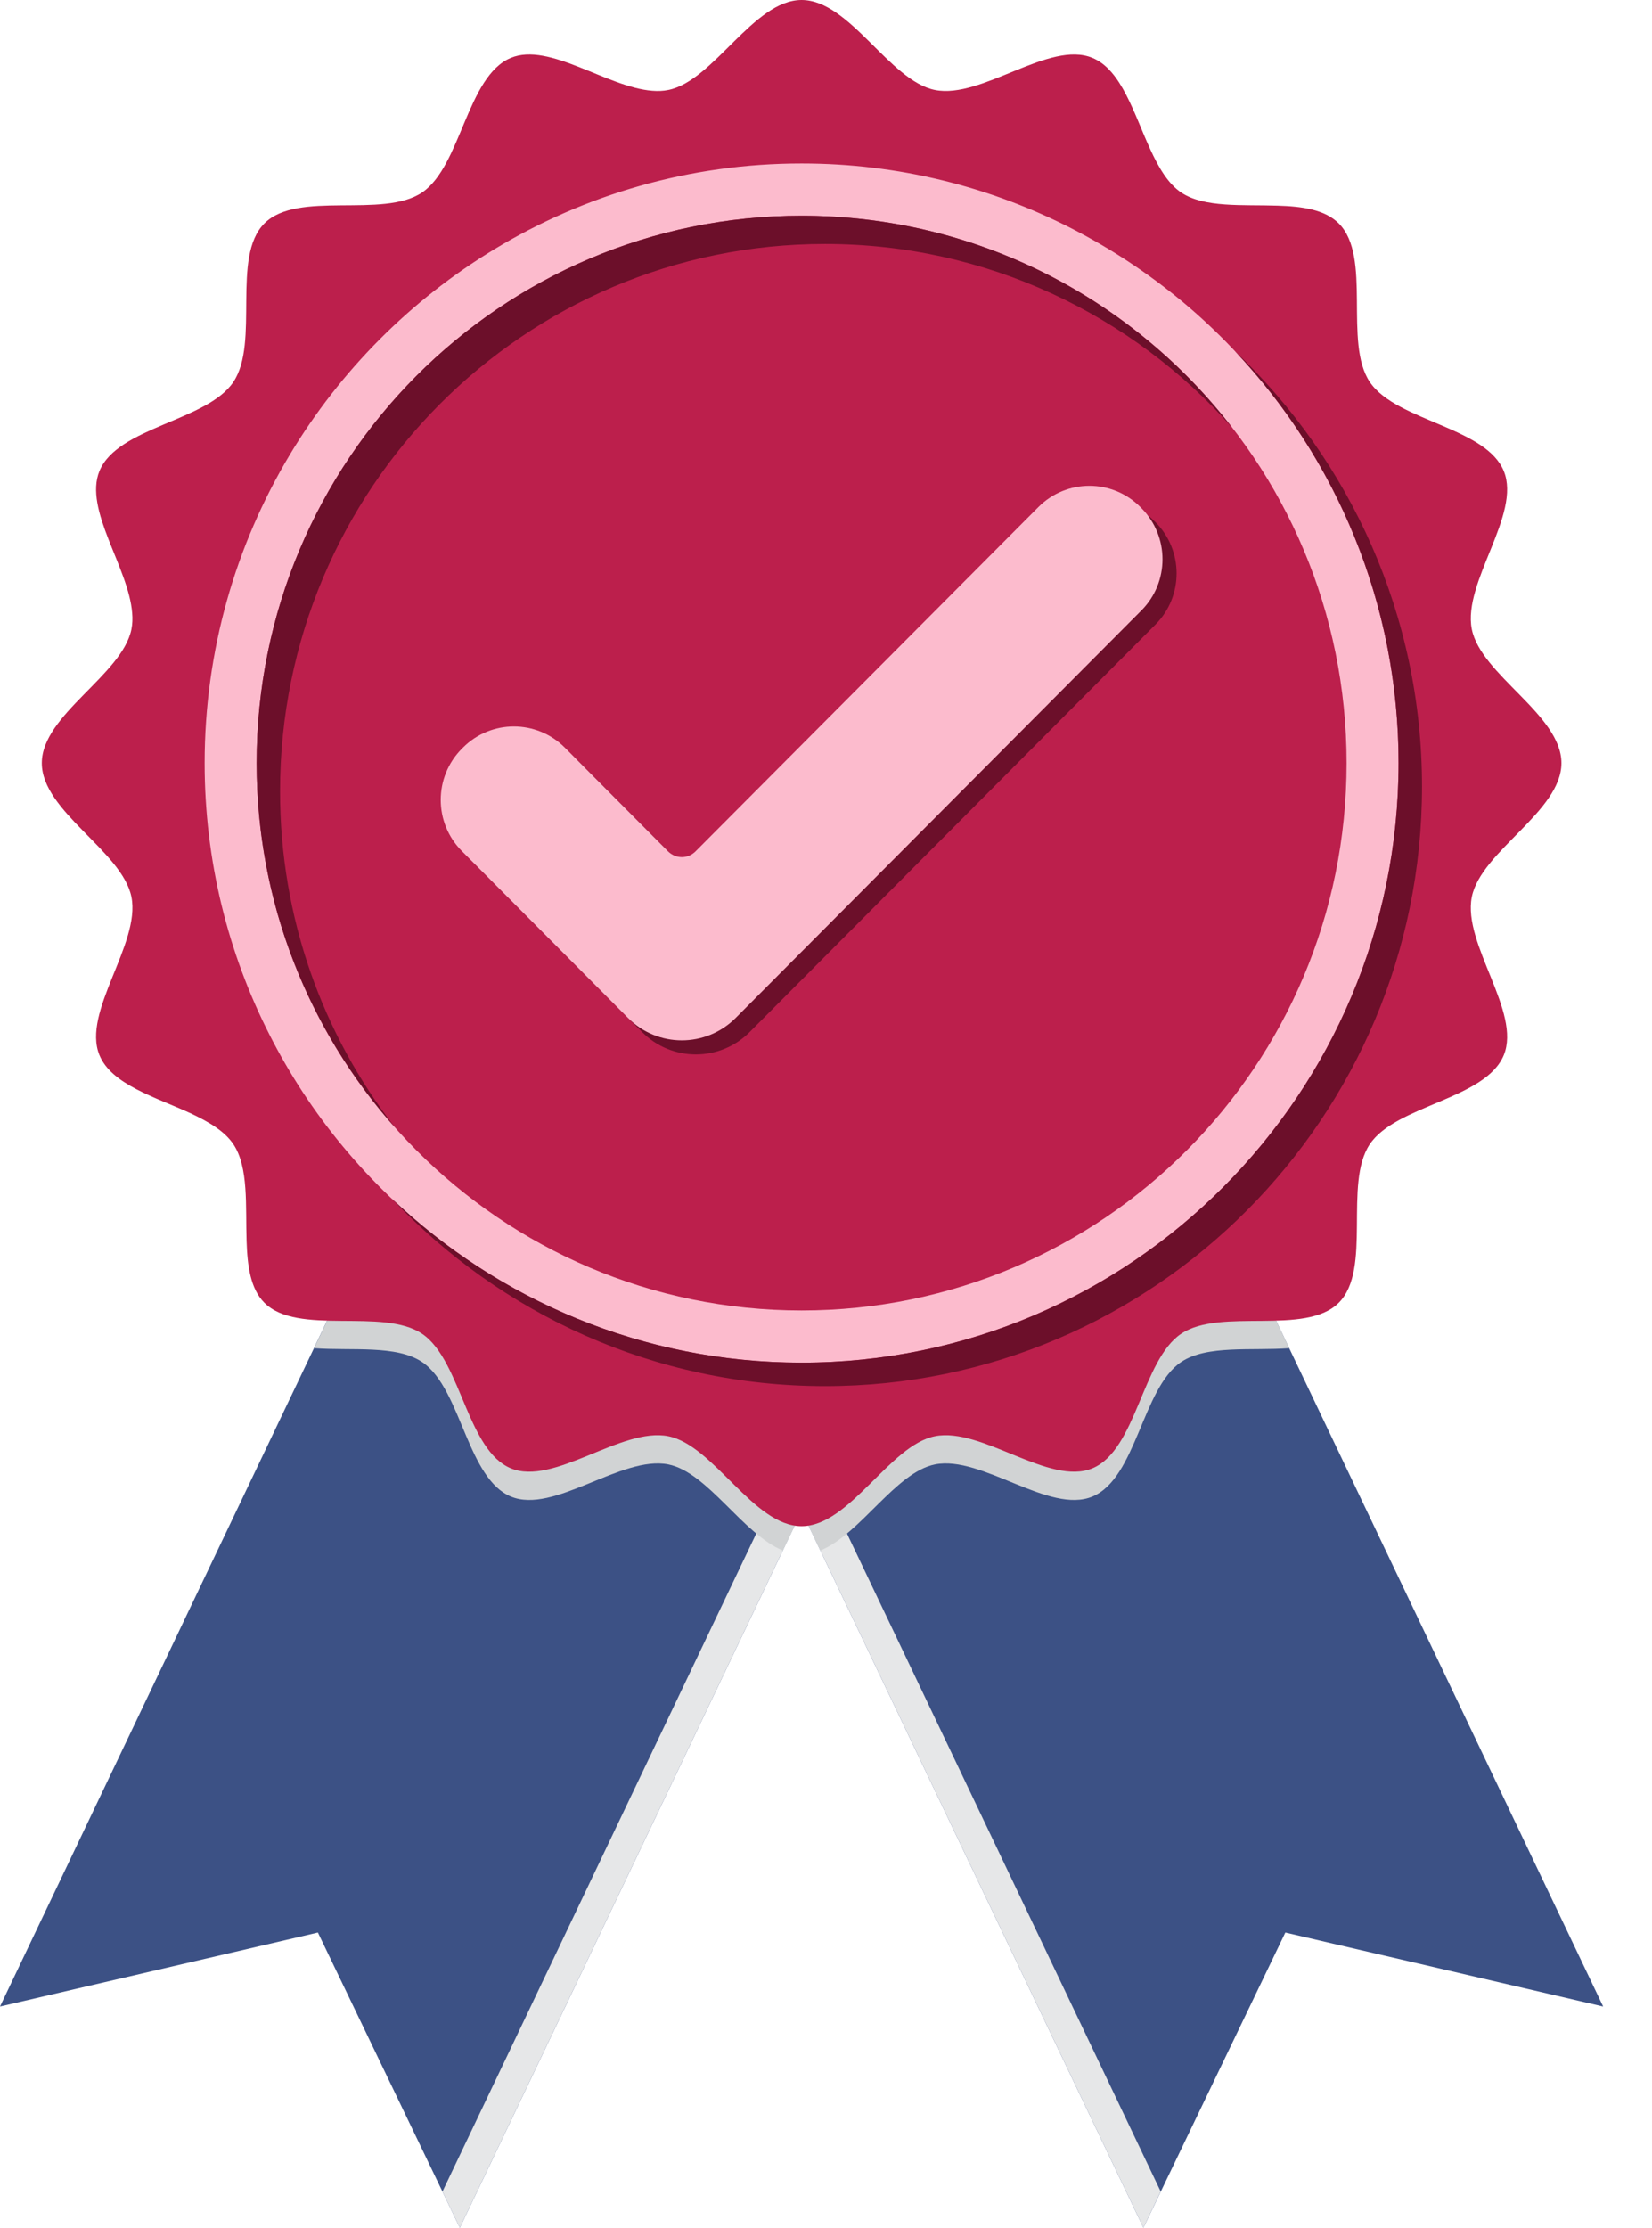 <?xml version="1.0" encoding="UTF-8"?> <svg xmlns="http://www.w3.org/2000/svg" width="23" height="31" viewBox="0 0 23 31" fill="none"> <g clip-path="url(#clip0)"> <path d="M6.402 31L4.426 26.893L0 27.922L5.609 16.166L12.011 19.245L6.402 31Z" fill="#3C5185"></path> <path d="M11.619 19.056L6.16 30.497L6.402 31L12.011 19.245L11.619 19.056Z" fill="#E6E7E8"></path> <path d="M15.919 31L17.895 26.893L22.32 27.922L16.711 16.166L10.309 19.245L15.919 31Z" fill="#3C5185"></path> <path d="M10.702 19.056L16.16 30.497L15.919 31L10.309 19.245L10.702 19.056Z" fill="#E6E7E8"></path> <path d="M17.055 16.888C15.549 18.411 13.462 19.355 11.16 19.355C9.97 19.355 8.838 19.103 7.814 18.649C6.856 18.224 5.993 17.624 5.265 16.888L4.372 18.761C4.893 18.8 5.519 18.713 5.876 18.953C6.16 19.142 6.317 19.573 6.489 19.979C6.647 20.352 6.819 20.703 7.112 20.825C7.713 21.076 8.651 20.249 9.304 20.378C9.854 20.488 10.342 21.35 10.899 21.576L11.161 21.028L11.422 21.576C11.98 21.349 12.468 20.488 13.018 20.378C13.671 20.249 14.609 21.076 15.21 20.825C15.822 20.57 15.902 19.317 16.445 18.953C16.802 18.713 17.429 18.8 17.95 18.761L17.055 16.888Z" fill="#D1D3D4"></path> <path d="M11.16 19.178C15.869 19.178 19.686 15.346 19.686 10.619C19.686 5.892 15.869 2.06 11.16 2.06C6.451 2.06 2.634 5.892 2.634 10.619C2.634 15.346 6.451 19.178 11.16 19.178Z" fill="#FCBBCD"></path> <path d="M20.491 12.483C20.617 11.846 21.739 11.292 21.739 10.619C21.739 9.946 20.617 9.392 20.491 8.755C20.362 8.1 21.185 7.158 20.936 6.554C20.814 6.259 20.464 6.088 20.093 5.929C19.689 5.756 19.261 5.599 19.07 5.314C18.703 4.764 19.105 3.576 18.64 3.11C18.447 2.916 18.13 2.872 17.786 2.862C17.302 2.846 16.765 2.894 16.445 2.679C16.262 2.556 16.132 2.333 16.016 2.081C15.787 1.584 15.616 0.974 15.21 0.806C14.609 0.555 13.671 1.382 13.017 1.252C12.383 1.126 11.831 0 11.16 0C10.49 0 9.938 1.126 9.304 1.252C9.232 1.267 9.158 1.269 9.081 1.263C8.451 1.215 7.647 0.582 7.111 0.806C6.499 1.061 6.419 2.314 5.876 2.679C5.328 3.047 4.144 2.644 3.68 3.11C3.216 3.576 3.617 4.764 3.25 5.314C2.886 5.86 1.638 5.94 1.385 6.554C1.163 7.092 1.792 7.898 1.84 8.531C1.847 8.609 1.844 8.684 1.83 8.755C1.704 9.392 0.582 9.946 0.582 10.619C0.582 11.292 1.704 11.846 1.83 12.483C1.959 13.138 1.135 14.081 1.385 14.684C1.553 15.092 2.16 15.265 2.655 15.493C2.906 15.611 3.128 15.741 3.25 15.924C3.464 16.245 3.417 16.784 3.433 17.27C3.444 17.616 3.487 17.935 3.68 18.128C4.144 18.594 5.328 18.192 5.876 18.56C6.159 18.75 6.316 19.181 6.488 19.586C6.647 19.959 6.818 20.31 7.111 20.432C7.712 20.683 8.65 19.856 9.304 19.986C9.938 20.111 10.49 21.238 11.16 21.238C11.831 21.238 12.383 20.111 13.017 19.986C13.67 19.856 14.609 20.683 15.21 20.432C15.821 20.177 15.901 18.924 16.445 18.56C16.992 18.192 18.176 18.594 18.64 18.128C19.105 17.662 18.703 16.474 19.07 15.924C19.434 15.378 20.682 15.298 20.936 14.684C21.185 14.081 20.361 13.138 20.491 12.483ZM11.16 18.962C9.97 18.962 8.838 18.71 7.814 18.256C6.624 17.729 5.58 16.93 4.76 15.937C4.369 15.464 4.03 14.947 3.75 14.395C3.174 13.261 2.849 11.977 2.849 10.619C2.849 9.051 3.282 7.583 4.034 6.329C4.737 5.157 5.719 4.171 6.887 3.466C8.136 2.711 9.598 2.275 11.16 2.275C12.513 2.275 13.791 2.601 14.921 3.18C15.471 3.462 15.986 3.803 16.458 4.194C17.446 5.018 18.243 6.066 18.768 7.26C19.22 8.288 19.471 9.424 19.471 10.619C19.471 15.22 15.743 18.962 11.16 18.962Z" fill="#BC1F4C"></path> <path d="M11.16 18.236C15.351 18.236 18.748 14.826 18.748 10.619C18.748 6.413 15.351 3.002 11.16 3.002C6.97 3.002 3.573 6.413 3.573 10.619C3.573 14.826 6.97 18.236 11.16 18.236Z" fill="#BC1F4C"></path> <path d="M19.798 10.946C19.798 8.563 18.797 6.41 17.195 4.888C18.606 6.384 19.472 8.402 19.472 10.618C19.472 15.219 15.743 18.962 11.161 18.962C8.952 18.962 6.942 18.092 5.452 16.676C6.968 18.284 9.113 19.289 11.487 19.289C16.069 19.29 19.798 15.547 19.798 10.946Z" fill="#6C0F2A"></path> <path d="M3.899 11.012C3.899 6.805 7.296 3.395 11.486 3.395C13.739 3.395 15.763 4.382 17.153 5.948C15.764 4.155 13.596 3.002 11.16 3.002C6.97 3.002 3.573 6.412 3.573 10.619C3.573 12.563 4.299 14.338 5.494 15.683C4.494 14.394 3.899 12.773 3.899 11.012Z" fill="#6C0F2A"></path> <path d="M8.94 14.362L6.626 12.039C6.234 11.646 6.234 11.008 6.626 10.615L6.64 10.6C7.032 10.207 7.668 10.207 8.059 10.6L9.498 12.044C9.603 12.15 9.774 12.15 9.879 12.044L14.653 7.252C15.045 6.858 15.68 6.858 16.072 7.252L16.087 7.266C16.479 7.66 16.479 8.298 16.087 8.691L10.437 14.362C10.023 14.777 9.353 14.777 8.94 14.362Z" fill="#6C0F2A"></path> <path d="M8.744 14.166L6.43 11.843C6.038 11.45 6.038 10.812 6.43 10.419L6.445 10.404C6.836 10.011 7.472 10.011 7.864 10.404L9.302 11.848C9.408 11.954 9.578 11.954 9.683 11.848L14.457 7.056C14.849 6.662 15.485 6.662 15.877 7.056L15.891 7.07C16.283 7.464 16.283 8.102 15.891 8.495L10.242 14.166C9.827 14.581 9.157 14.581 8.744 14.166Z" fill="#FCBBCD"></path> </g> <defs> <clipPath id="clip0"> <rect width="22.32" height="31" fill="white"></rect> </clipPath> </defs> </svg> 